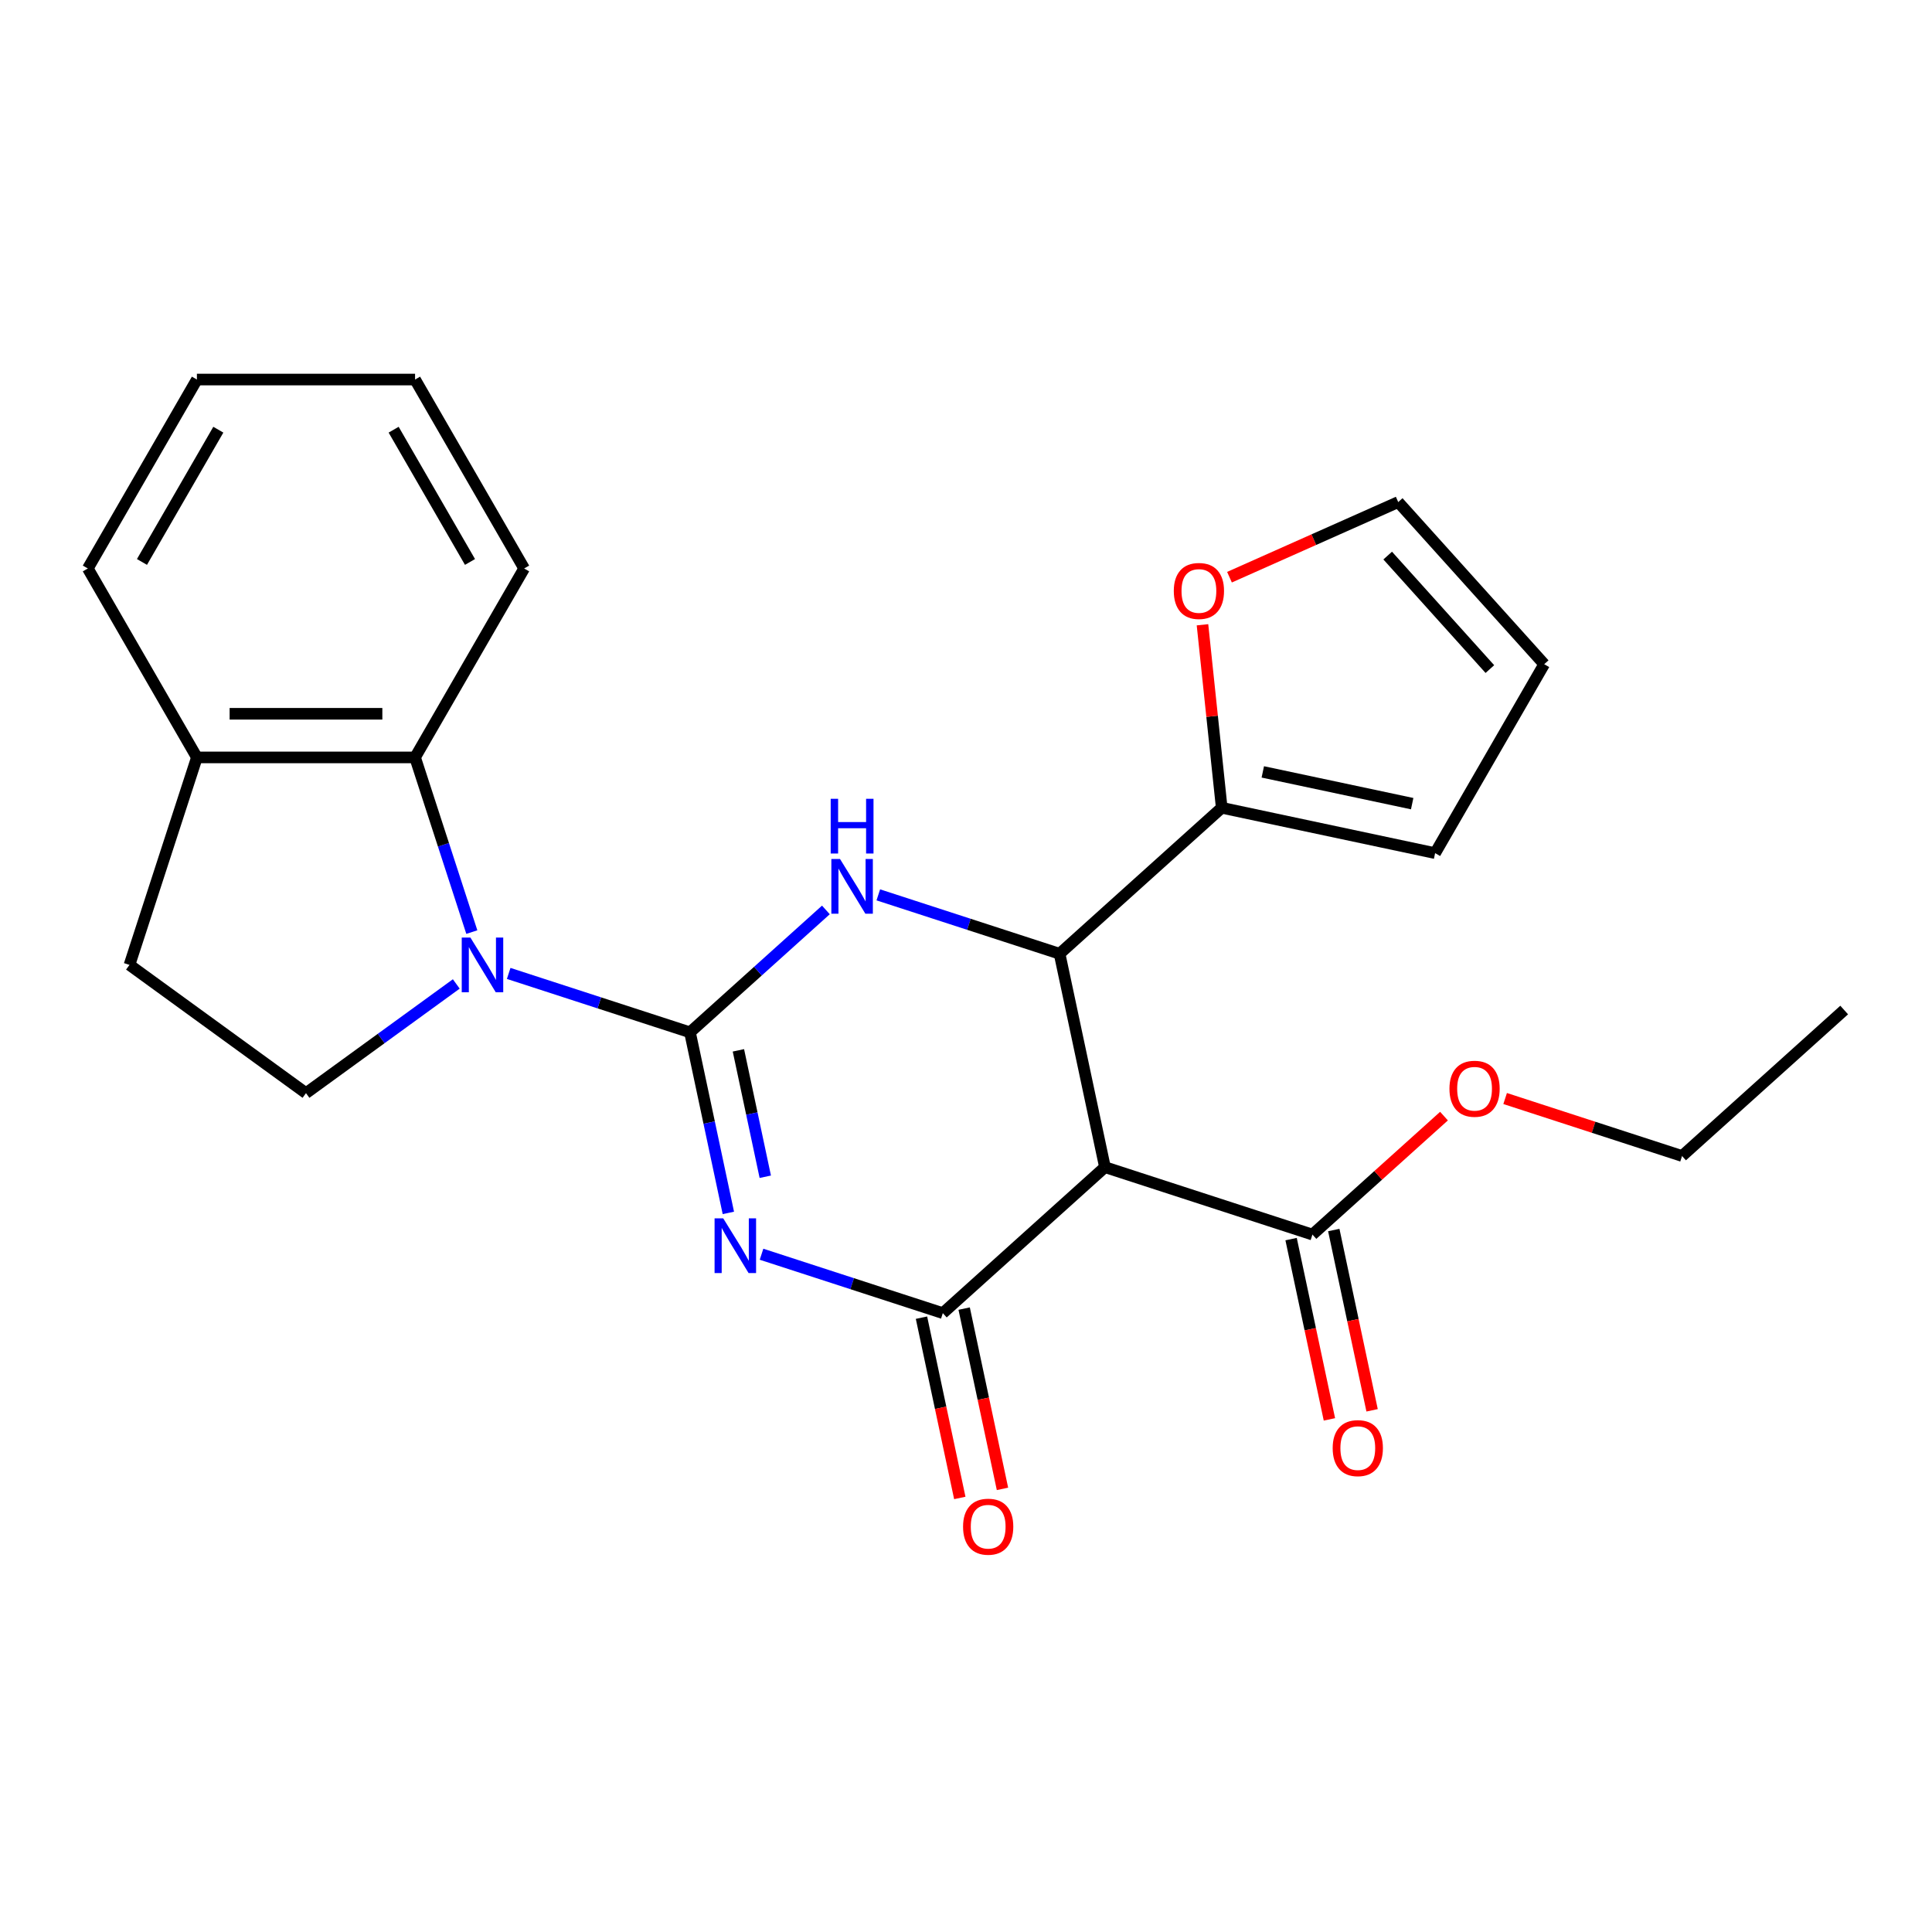 <?xml version='1.0' encoding='iso-8859-1'?>
<svg version='1.1' baseProfile='full'
              xmlns='http://www.w3.org/2000/svg'
                      xmlns:rdkit='http://www.rdkit.org/xml'
                      xmlns:xlink='http://www.w3.org/1999/xlink'
                  xml:space='preserve'
width='1000px' height='1000px' viewBox='0 0 1000 1000'>
<!-- END OF HEADER -->
<rect style='opacity:1.0;fill:#FFFFFF;stroke:none' width='1000' height='1000' x='0' y='0'> </rect>
<path class='bond-0' d='M 357.128,534.328 L 367.062,581.063' style='fill:none;fill-rule:evenodd;stroke:#000000;stroke-width:6px;stroke-linecap:butt;stroke-linejoin:miter;stroke-opacity:1' />
<path class='bond-0' d='M 367.062,581.063 L 376.996,627.799' style='fill:none;fill-rule:evenodd;stroke:#0000FF;stroke-width:6px;stroke-linecap:butt;stroke-linejoin:miter;stroke-opacity:1' />
<path class='bond-0' d='M 382.199,543.653 L 389.153,576.368' style='fill:none;fill-rule:evenodd;stroke:#000000;stroke-width:6px;stroke-linecap:butt;stroke-linejoin:miter;stroke-opacity:1' />
<path class='bond-0' d='M 389.153,576.368 L 396.107,609.083' style='fill:none;fill-rule:evenodd;stroke:#0000FF;stroke-width:6px;stroke-linecap:butt;stroke-linejoin:miter;stroke-opacity:1' />
<path class='bond-2' d='M 357.128,534.328 L 392.306,502.654' style='fill:none;fill-rule:evenodd;stroke:#000000;stroke-width:6px;stroke-linecap:butt;stroke-linejoin:miter;stroke-opacity:1' />
<path class='bond-2' d='M 392.306,502.654 L 427.483,470.98' style='fill:none;fill-rule:evenodd;stroke:#0000FF;stroke-width:6px;stroke-linecap:butt;stroke-linejoin:miter;stroke-opacity:1' />
<path class='bond-3' d='M 357.128,534.328 L 310.212,519.084' style='fill:none;fill-rule:evenodd;stroke:#000000;stroke-width:6px;stroke-linecap:butt;stroke-linejoin:miter;stroke-opacity:1' />
<path class='bond-3' d='M 310.212,519.084 L 263.296,503.84' style='fill:none;fill-rule:evenodd;stroke:#0000FF;stroke-width:6px;stroke-linecap:butt;stroke-linejoin:miter;stroke-opacity:1' />
<path class='bond-1' d='M 394.169,649.189 L 441.085,664.433' style='fill:none;fill-rule:evenodd;stroke:#0000FF;stroke-width:6px;stroke-linecap:butt;stroke-linejoin:miter;stroke-opacity:1' />
<path class='bond-1' d='M 441.085,664.433 L 488.002,679.677' style='fill:none;fill-rule:evenodd;stroke:#000000;stroke-width:6px;stroke-linecap:butt;stroke-linejoin:miter;stroke-opacity:1' />
<path class='bond-10' d='M 476.956,682.025 L 486.873,728.681' style='fill:none;fill-rule:evenodd;stroke:#000000;stroke-width:6px;stroke-linecap:butt;stroke-linejoin:miter;stroke-opacity:1' />
<path class='bond-10' d='M 486.873,728.681 L 496.79,775.337' style='fill:none;fill-rule:evenodd;stroke:#FF0000;stroke-width:6px;stroke-linecap:butt;stroke-linejoin:miter;stroke-opacity:1' />
<path class='bond-10' d='M 499.047,677.329 L 508.964,723.985' style='fill:none;fill-rule:evenodd;stroke:#000000;stroke-width:6px;stroke-linecap:butt;stroke-linejoin:miter;stroke-opacity:1' />
<path class='bond-10' d='M 508.964,723.985 L 518.881,770.641' style='fill:none;fill-rule:evenodd;stroke:#FF0000;stroke-width:6px;stroke-linecap:butt;stroke-linejoin:miter;stroke-opacity:1' />
<path class='bond-26' d='M 488.002,679.677 L 571.919,604.117' style='fill:none;fill-rule:evenodd;stroke:#000000;stroke-width:6px;stroke-linecap:butt;stroke-linejoin:miter;stroke-opacity:1' />
<path class='bond-5' d='M 454.609,463.175 L 501.525,478.419' style='fill:none;fill-rule:evenodd;stroke:#0000FF;stroke-width:6px;stroke-linecap:butt;stroke-linejoin:miter;stroke-opacity:1' />
<path class='bond-5' d='M 501.525,478.419 L 548.441,493.663' style='fill:none;fill-rule:evenodd;stroke:#000000;stroke-width:6px;stroke-linecap:butt;stroke-linejoin:miter;stroke-opacity:1' />
<path class='bond-6' d='M 244.215,482.45 L 229.526,437.243' style='fill:none;fill-rule:evenodd;stroke:#0000FF;stroke-width:6px;stroke-linecap:butt;stroke-linejoin:miter;stroke-opacity:1' />
<path class='bond-6' d='M 229.526,437.243 L 214.838,392.037' style='fill:none;fill-rule:evenodd;stroke:#000000;stroke-width:6px;stroke-linecap:butt;stroke-linejoin:miter;stroke-opacity:1' />
<path class='bond-9' d='M 236.17,509.287 L 197.273,537.547' style='fill:none;fill-rule:evenodd;stroke:#0000FF;stroke-width:6px;stroke-linecap:butt;stroke-linejoin:miter;stroke-opacity:1' />
<path class='bond-9' d='M 197.273,537.547 L 158.377,565.807' style='fill:none;fill-rule:evenodd;stroke:#000000;stroke-width:6px;stroke-linecap:butt;stroke-linejoin:miter;stroke-opacity:1' />
<path class='bond-4' d='M 571.919,604.117 L 548.441,493.663' style='fill:none;fill-rule:evenodd;stroke:#000000;stroke-width:6px;stroke-linecap:butt;stroke-linejoin:miter;stroke-opacity:1' />
<path class='bond-8' d='M 571.919,604.117 L 679.315,639.012' style='fill:none;fill-rule:evenodd;stroke:#000000;stroke-width:6px;stroke-linecap:butt;stroke-linejoin:miter;stroke-opacity:1' />
<path class='bond-7' d='M 548.441,493.663 L 632.359,418.103' style='fill:none;fill-rule:evenodd;stroke:#000000;stroke-width:6px;stroke-linecap:butt;stroke-linejoin:miter;stroke-opacity:1' />
<path class='bond-12' d='M 214.838,392.037 L 101.916,392.037' style='fill:none;fill-rule:evenodd;stroke:#000000;stroke-width:6px;stroke-linecap:butt;stroke-linejoin:miter;stroke-opacity:1' />
<path class='bond-12' d='M 197.9,369.453 L 118.854,369.453' style='fill:none;fill-rule:evenodd;stroke:#000000;stroke-width:6px;stroke-linecap:butt;stroke-linejoin:miter;stroke-opacity:1' />
<path class='bond-19' d='M 214.838,392.037 L 271.299,294.244' style='fill:none;fill-rule:evenodd;stroke:#000000;stroke-width:6px;stroke-linecap:butt;stroke-linejoin:miter;stroke-opacity:1' />
<path class='bond-11' d='M 632.359,418.103 L 627.381,370.743' style='fill:none;fill-rule:evenodd;stroke:#000000;stroke-width:6px;stroke-linecap:butt;stroke-linejoin:miter;stroke-opacity:1' />
<path class='bond-11' d='M 627.381,370.743 L 622.403,323.382' style='fill:none;fill-rule:evenodd;stroke:#FF0000;stroke-width:6px;stroke-linecap:butt;stroke-linejoin:miter;stroke-opacity:1' />
<path class='bond-13' d='M 632.359,418.103 L 742.814,441.581' style='fill:none;fill-rule:evenodd;stroke:#000000;stroke-width:6px;stroke-linecap:butt;stroke-linejoin:miter;stroke-opacity:1' />
<path class='bond-13' d='M 653.623,399.534 L 730.941,415.968' style='fill:none;fill-rule:evenodd;stroke:#000000;stroke-width:6px;stroke-linecap:butt;stroke-linejoin:miter;stroke-opacity:1' />
<path class='bond-14' d='M 668.269,641.36 L 678.186,688.016' style='fill:none;fill-rule:evenodd;stroke:#000000;stroke-width:6px;stroke-linecap:butt;stroke-linejoin:miter;stroke-opacity:1' />
<path class='bond-14' d='M 678.186,688.016 L 688.103,734.672' style='fill:none;fill-rule:evenodd;stroke:#FF0000;stroke-width:6px;stroke-linecap:butt;stroke-linejoin:miter;stroke-opacity:1' />
<path class='bond-14' d='M 690.36,636.664 L 700.277,683.32' style='fill:none;fill-rule:evenodd;stroke:#000000;stroke-width:6px;stroke-linecap:butt;stroke-linejoin:miter;stroke-opacity:1' />
<path class='bond-14' d='M 700.277,683.32 L 710.194,729.976' style='fill:none;fill-rule:evenodd;stroke:#FF0000;stroke-width:6px;stroke-linecap:butt;stroke-linejoin:miter;stroke-opacity:1' />
<path class='bond-18' d='M 679.315,639.012 L 713.362,608.356' style='fill:none;fill-rule:evenodd;stroke:#000000;stroke-width:6px;stroke-linecap:butt;stroke-linejoin:miter;stroke-opacity:1' />
<path class='bond-18' d='M 713.362,608.356 L 747.409,577.7' style='fill:none;fill-rule:evenodd;stroke:#FF0000;stroke-width:6px;stroke-linecap:butt;stroke-linejoin:miter;stroke-opacity:1' />
<path class='bond-15' d='M 158.377,565.807 L 67.021,499.433' style='fill:none;fill-rule:evenodd;stroke:#000000;stroke-width:6px;stroke-linecap:butt;stroke-linejoin:miter;stroke-opacity:1' />
<path class='bond-16' d='M 636.379,298.754 L 680.047,279.312' style='fill:none;fill-rule:evenodd;stroke:#FF0000;stroke-width:6px;stroke-linecap:butt;stroke-linejoin:miter;stroke-opacity:1' />
<path class='bond-16' d='M 680.047,279.312 L 723.715,259.87' style='fill:none;fill-rule:evenodd;stroke:#000000;stroke-width:6px;stroke-linecap:butt;stroke-linejoin:miter;stroke-opacity:1' />
<path class='bond-20' d='M 101.916,392.037 L 45.455,294.244' style='fill:none;fill-rule:evenodd;stroke:#000000;stroke-width:6px;stroke-linecap:butt;stroke-linejoin:miter;stroke-opacity:1' />
<path class='bond-25' d='M 101.916,392.037 L 67.021,499.433' style='fill:none;fill-rule:evenodd;stroke:#000000;stroke-width:6px;stroke-linecap:butt;stroke-linejoin:miter;stroke-opacity:1' />
<path class='bond-17' d='M 742.814,441.581 L 799.275,343.787' style='fill:none;fill-rule:evenodd;stroke:#000000;stroke-width:6px;stroke-linecap:butt;stroke-linejoin:miter;stroke-opacity:1' />
<path class='bond-28' d='M 723.715,259.87 L 799.275,343.787' style='fill:none;fill-rule:evenodd;stroke:#000000;stroke-width:6px;stroke-linecap:butt;stroke-linejoin:miter;stroke-opacity:1' />
<path class='bond-28' d='M 718.266,287.569 L 771.157,346.312' style='fill:none;fill-rule:evenodd;stroke:#000000;stroke-width:6px;stroke-linecap:butt;stroke-linejoin:miter;stroke-opacity:1' />
<path class='bond-21' d='M 779.055,568.594 L 824.842,583.471' style='fill:none;fill-rule:evenodd;stroke:#FF0000;stroke-width:6px;stroke-linecap:butt;stroke-linejoin:miter;stroke-opacity:1' />
<path class='bond-21' d='M 824.842,583.471 L 870.628,598.347' style='fill:none;fill-rule:evenodd;stroke:#000000;stroke-width:6px;stroke-linecap:butt;stroke-linejoin:miter;stroke-opacity:1' />
<path class='bond-22' d='M 271.299,294.244 L 214.838,196.45' style='fill:none;fill-rule:evenodd;stroke:#000000;stroke-width:6px;stroke-linecap:butt;stroke-linejoin:miter;stroke-opacity:1' />
<path class='bond-22' d='M 243.271,290.867 L 203.748,222.411' style='fill:none;fill-rule:evenodd;stroke:#000000;stroke-width:6px;stroke-linecap:butt;stroke-linejoin:miter;stroke-opacity:1' />
<path class='bond-27' d='M 45.455,294.244 L 101.916,196.45' style='fill:none;fill-rule:evenodd;stroke:#000000;stroke-width:6px;stroke-linecap:butt;stroke-linejoin:miter;stroke-opacity:1' />
<path class='bond-27' d='M 73.482,290.867 L 113.005,222.411' style='fill:none;fill-rule:evenodd;stroke:#000000;stroke-width:6px;stroke-linecap:butt;stroke-linejoin:miter;stroke-opacity:1' />
<path class='bond-23' d='M 870.628,598.347 L 954.545,522.788' style='fill:none;fill-rule:evenodd;stroke:#000000;stroke-width:6px;stroke-linecap:butt;stroke-linejoin:miter;stroke-opacity:1' />
<path class='bond-24' d='M 214.838,196.45 L 101.916,196.45' style='fill:none;fill-rule:evenodd;stroke:#000000;stroke-width:6px;stroke-linecap:butt;stroke-linejoin:miter;stroke-opacity:1' />
<path  class='atom-1' d='M 374.346 630.622
L 383.626 645.622
Q 384.546 647.102, 386.026 649.782
Q 387.506 652.462, 387.586 652.622
L 387.586 630.622
L 391.346 630.622
L 391.346 658.942
L 387.466 658.942
L 377.506 642.542
Q 376.346 640.622, 375.106 638.422
Q 373.906 636.222, 373.546 635.542
L 373.546 658.942
L 369.866 658.942
L 369.866 630.622
L 374.346 630.622
' fill='#0000FF'/>
<path  class='atom-3' d='M 434.786 444.608
L 444.066 459.608
Q 444.986 461.088, 446.466 463.768
Q 447.946 466.448, 448.026 466.608
L 448.026 444.608
L 451.786 444.608
L 451.786 472.928
L 447.906 472.928
L 437.946 456.528
Q 436.786 454.608, 435.546 452.408
Q 434.346 450.208, 433.986 449.528
L 433.986 472.928
L 430.306 472.928
L 430.306 444.608
L 434.786 444.608
' fill='#0000FF'/>
<path  class='atom-3' d='M 429.966 413.456
L 433.806 413.456
L 433.806 425.496
L 448.286 425.496
L 448.286 413.456
L 452.126 413.456
L 452.126 441.776
L 448.286 441.776
L 448.286 428.696
L 433.806 428.696
L 433.806 441.776
L 429.966 441.776
L 429.966 413.456
' fill='#0000FF'/>
<path  class='atom-4' d='M 243.473 485.273
L 252.753 500.273
Q 253.673 501.753, 255.153 504.433
Q 256.633 507.113, 256.713 507.273
L 256.713 485.273
L 260.473 485.273
L 260.473 513.593
L 256.593 513.593
L 246.633 497.193
Q 245.473 495.273, 244.233 493.073
Q 243.033 490.873, 242.673 490.193
L 242.673 513.593
L 238.993 513.593
L 238.993 485.273
L 243.473 485.273
' fill='#0000FF'/>
<path  class='atom-11' d='M 498.48 790.212
Q 498.48 783.412, 501.84 779.612
Q 505.2 775.812, 511.48 775.812
Q 517.76 775.812, 521.12 779.612
Q 524.48 783.412, 524.48 790.212
Q 524.48 797.092, 521.08 801.012
Q 517.68 804.892, 511.48 804.892
Q 505.24 804.892, 501.84 801.012
Q 498.48 797.132, 498.48 790.212
M 511.48 801.692
Q 515.8 801.692, 518.12 798.812
Q 520.48 795.892, 520.48 790.212
Q 520.48 784.652, 518.12 781.852
Q 515.8 779.012, 511.48 779.012
Q 507.16 779.012, 504.8 781.812
Q 502.48 784.612, 502.48 790.212
Q 502.48 795.932, 504.8 798.812
Q 507.16 801.692, 511.48 801.692
' fill='#FF0000'/>
<path  class='atom-12' d='M 607.555 305.879
Q 607.555 299.079, 610.915 295.279
Q 614.275 291.479, 620.555 291.479
Q 626.835 291.479, 630.195 295.279
Q 633.555 299.079, 633.555 305.879
Q 633.555 312.759, 630.155 316.679
Q 626.755 320.559, 620.555 320.559
Q 614.315 320.559, 610.915 316.679
Q 607.555 312.799, 607.555 305.879
M 620.555 317.359
Q 624.875 317.359, 627.195 314.479
Q 629.555 311.559, 629.555 305.879
Q 629.555 300.319, 627.195 297.519
Q 624.875 294.679, 620.555 294.679
Q 616.235 294.679, 613.875 297.479
Q 611.555 300.279, 611.555 305.879
Q 611.555 311.599, 613.875 314.479
Q 616.235 317.359, 620.555 317.359
' fill='#FF0000'/>
<path  class='atom-15' d='M 689.793 749.547
Q 689.793 742.747, 693.153 738.947
Q 696.513 735.147, 702.793 735.147
Q 709.073 735.147, 712.433 738.947
Q 715.793 742.747, 715.793 749.547
Q 715.793 756.427, 712.393 760.347
Q 708.993 764.227, 702.793 764.227
Q 696.553 764.227, 693.153 760.347
Q 689.793 756.467, 689.793 749.547
M 702.793 761.027
Q 707.113 761.027, 709.433 758.147
Q 711.793 755.227, 711.793 749.547
Q 711.793 743.987, 709.433 741.187
Q 707.113 738.347, 702.793 738.347
Q 698.473 738.347, 696.113 741.147
Q 693.793 743.947, 693.793 749.547
Q 693.793 755.267, 696.113 758.147
Q 698.473 761.027, 702.793 761.027
' fill='#FF0000'/>
<path  class='atom-19' d='M 750.232 563.533
Q 750.232 556.733, 753.592 552.933
Q 756.952 549.133, 763.232 549.133
Q 769.512 549.133, 772.872 552.933
Q 776.232 556.733, 776.232 563.533
Q 776.232 570.413, 772.832 574.333
Q 769.432 578.213, 763.232 578.213
Q 756.992 578.213, 753.592 574.333
Q 750.232 570.453, 750.232 563.533
M 763.232 575.013
Q 767.552 575.013, 769.872 572.133
Q 772.232 569.213, 772.232 563.533
Q 772.232 557.973, 769.872 555.173
Q 767.552 552.333, 763.232 552.333
Q 758.912 552.333, 756.552 555.133
Q 754.232 557.933, 754.232 563.533
Q 754.232 569.253, 756.552 572.133
Q 758.912 575.013, 763.232 575.013
' fill='#FF0000'/>
</svg>

